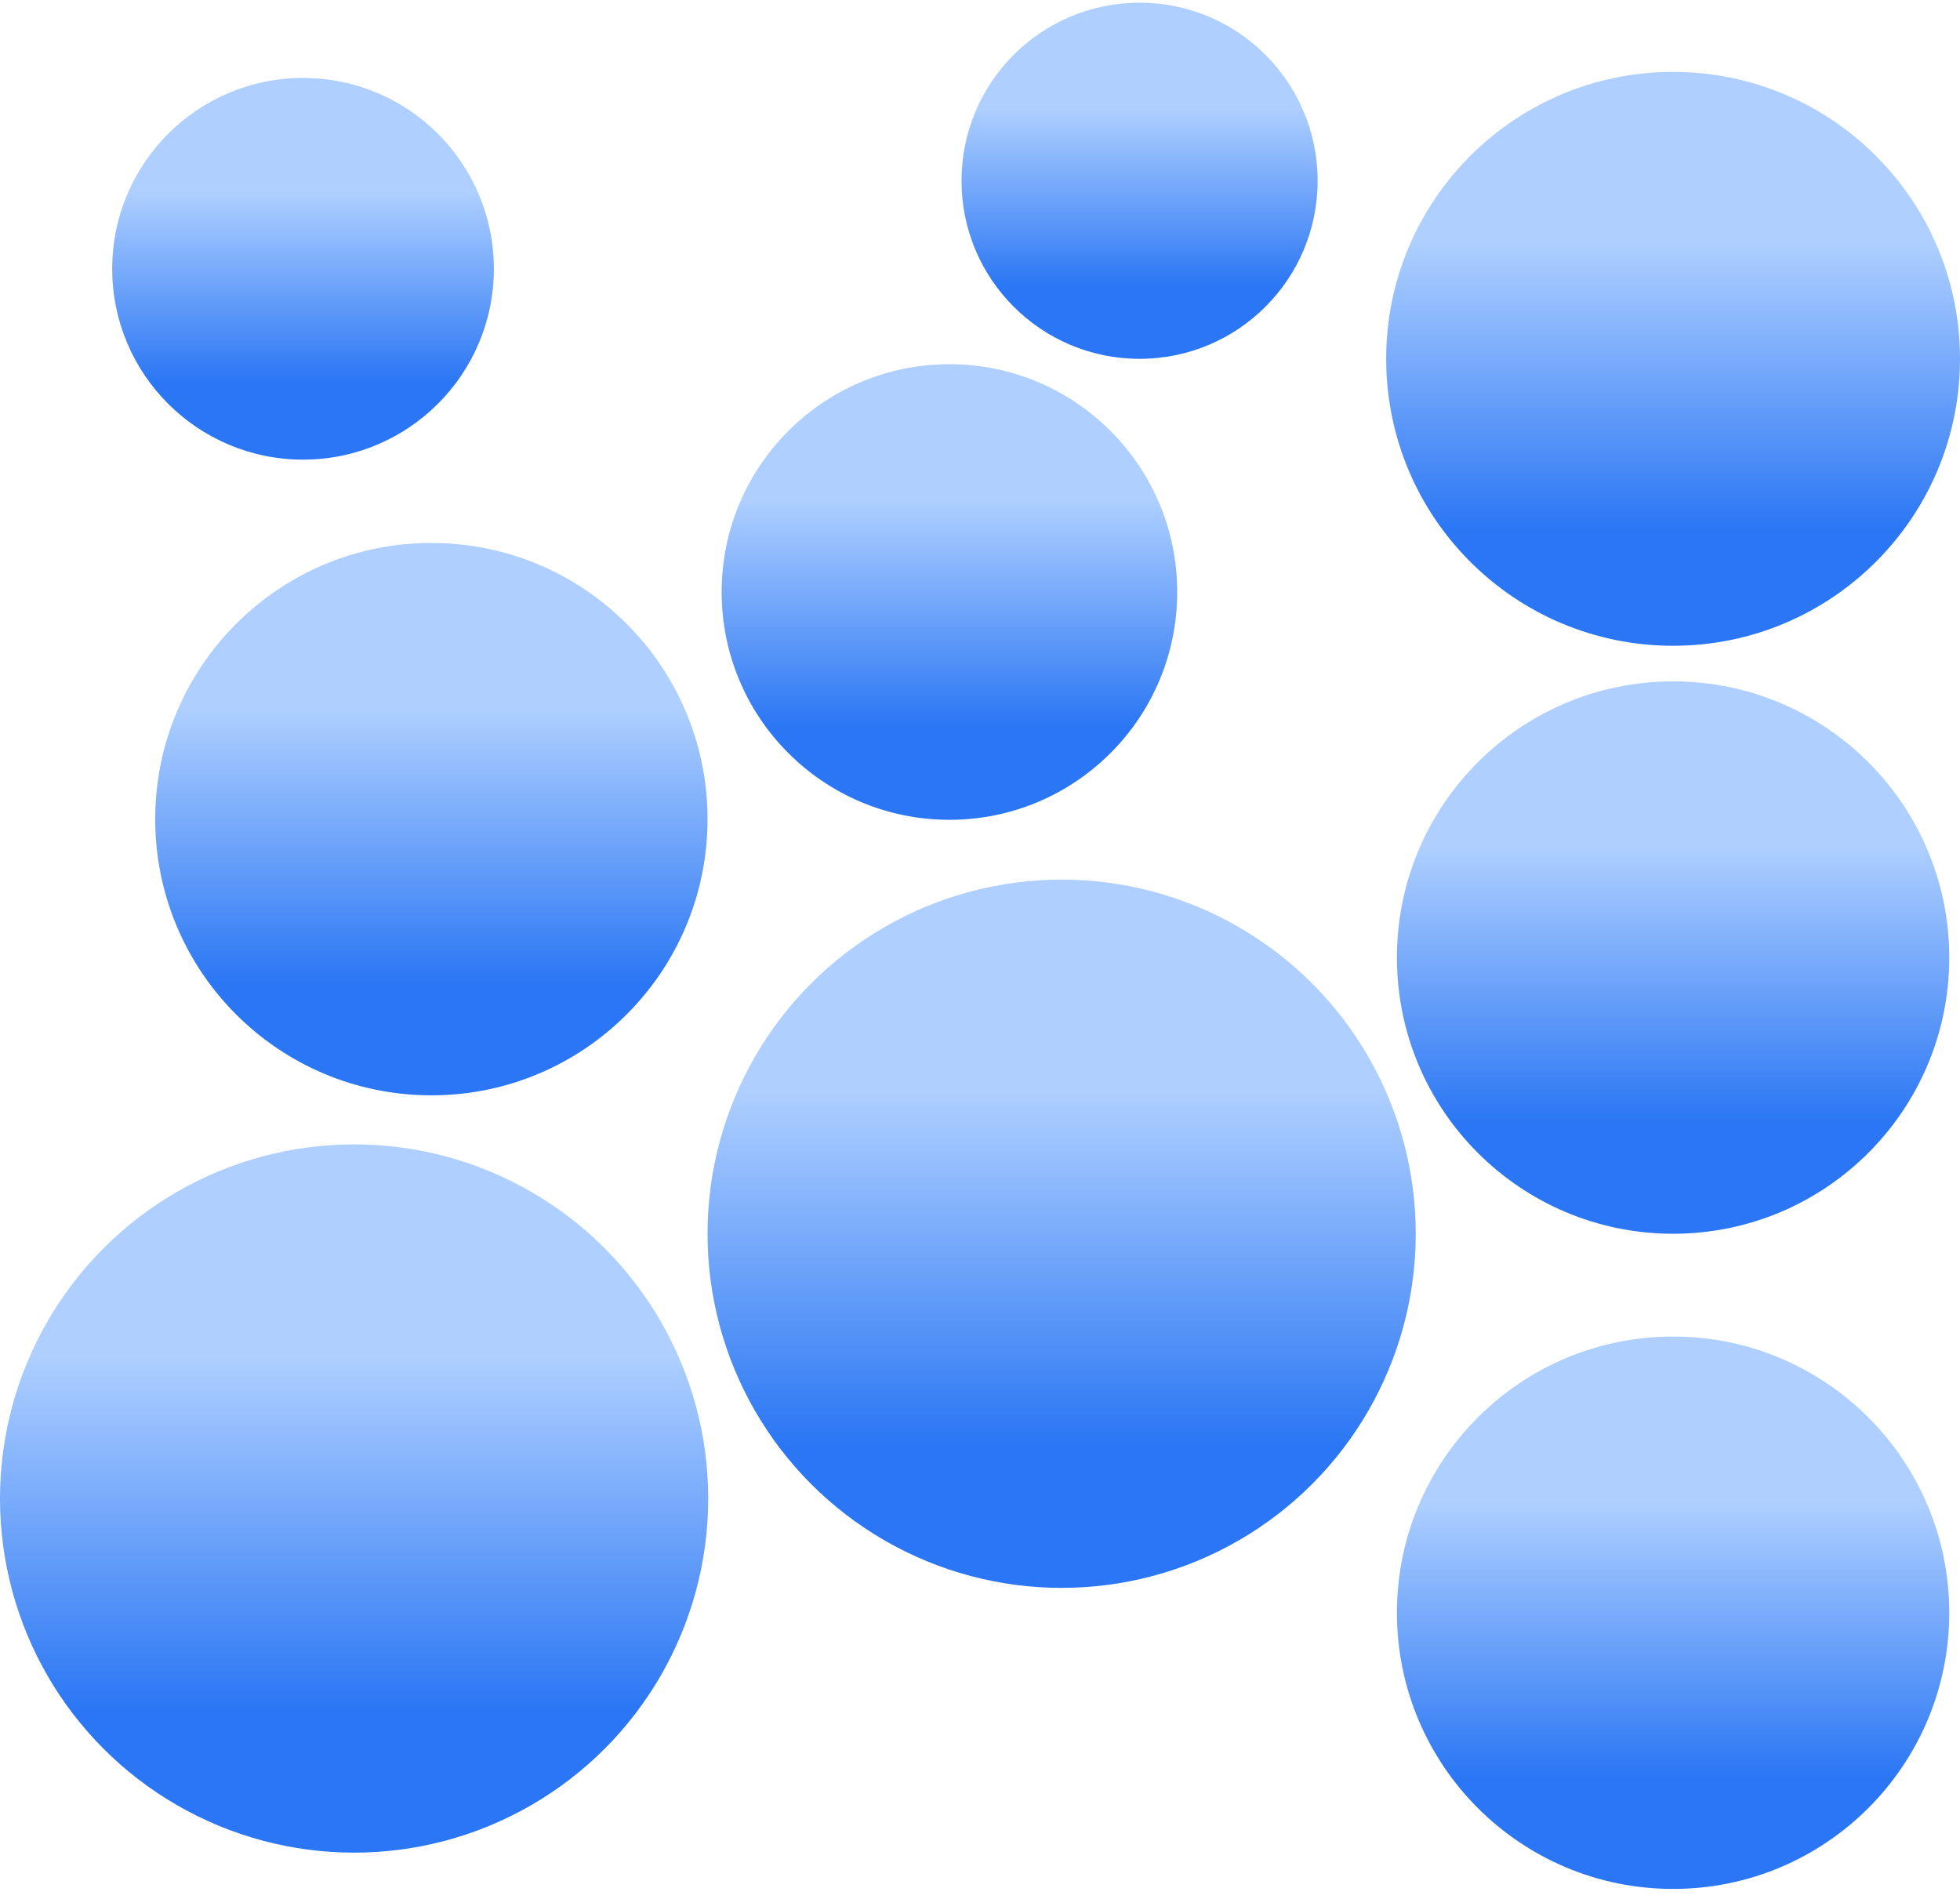 <svg viewBox="0 0 291.7 282.6" xmlns="http://www.w3.org/2000/svg" xmlns:xlink="http://www.w3.org/1999/xlink"><linearGradient id="a" gradientUnits="userSpaceOnUse" x1="45.1" x2="45.1" y1="11.6" y2="68.4"><stop offset=".3" stop-color="#aecfff"/><stop offset=".8" stop-color="#2a76f4"/></linearGradient><linearGradient id="b" x1="64.2" x2="64.2" xlink:href="#a" y1="80.9" y2="163"/><linearGradient id="c" x1="249" x2="249" xlink:href="#a" y1="101.4" y2="183.6"/><linearGradient id="d" x1="249" x2="249" xlink:href="#a" y1="199" y2="281.1"/><linearGradient id="e" x1="52.7" x2="52.7" xlink:href="#a" y1="170.2" y2="275.7"/><linearGradient id="f" x1="158" x2="158" xlink:href="#a" y1="130.8" y2="236.3"/><linearGradient id="g" x1="249" x2="249" xlink:href="#a" y1="10.6" y2="96.1"/><linearGradient id="h" x1="141.3" x2="141.3" xlink:href="#a" y1="54.2" y2="121.9"/><linearGradient id="i" x1="169.6" x2="169.6" xlink:href="#a" y1=".4" y2="53.4"/><circle cx="45.1" cy="40" fill="url(#a)" r="28.4"/><circle cx="64.2" cy="121.9" fill="url(#b)" r="41.1"/><circle cx="249" cy="142.5" fill="url(#c)" r="41.1"/><circle cx="249" cy="240" fill="url(#d)" r="41.1"/><circle cx="52.7" cy="223" fill="url(#e)" r="52.7"/><circle cx="158" cy="183.6" fill="url(#f)" r="52.7"/><circle cx="249" cy="53.4" fill="url(#g)" r="42.7"/><circle cx="141.3" cy="88.1" fill="url(#h)" r="33.9"/><circle cx="169.6" cy="26.9" fill="url(#i)" r="26.5"/></svg>